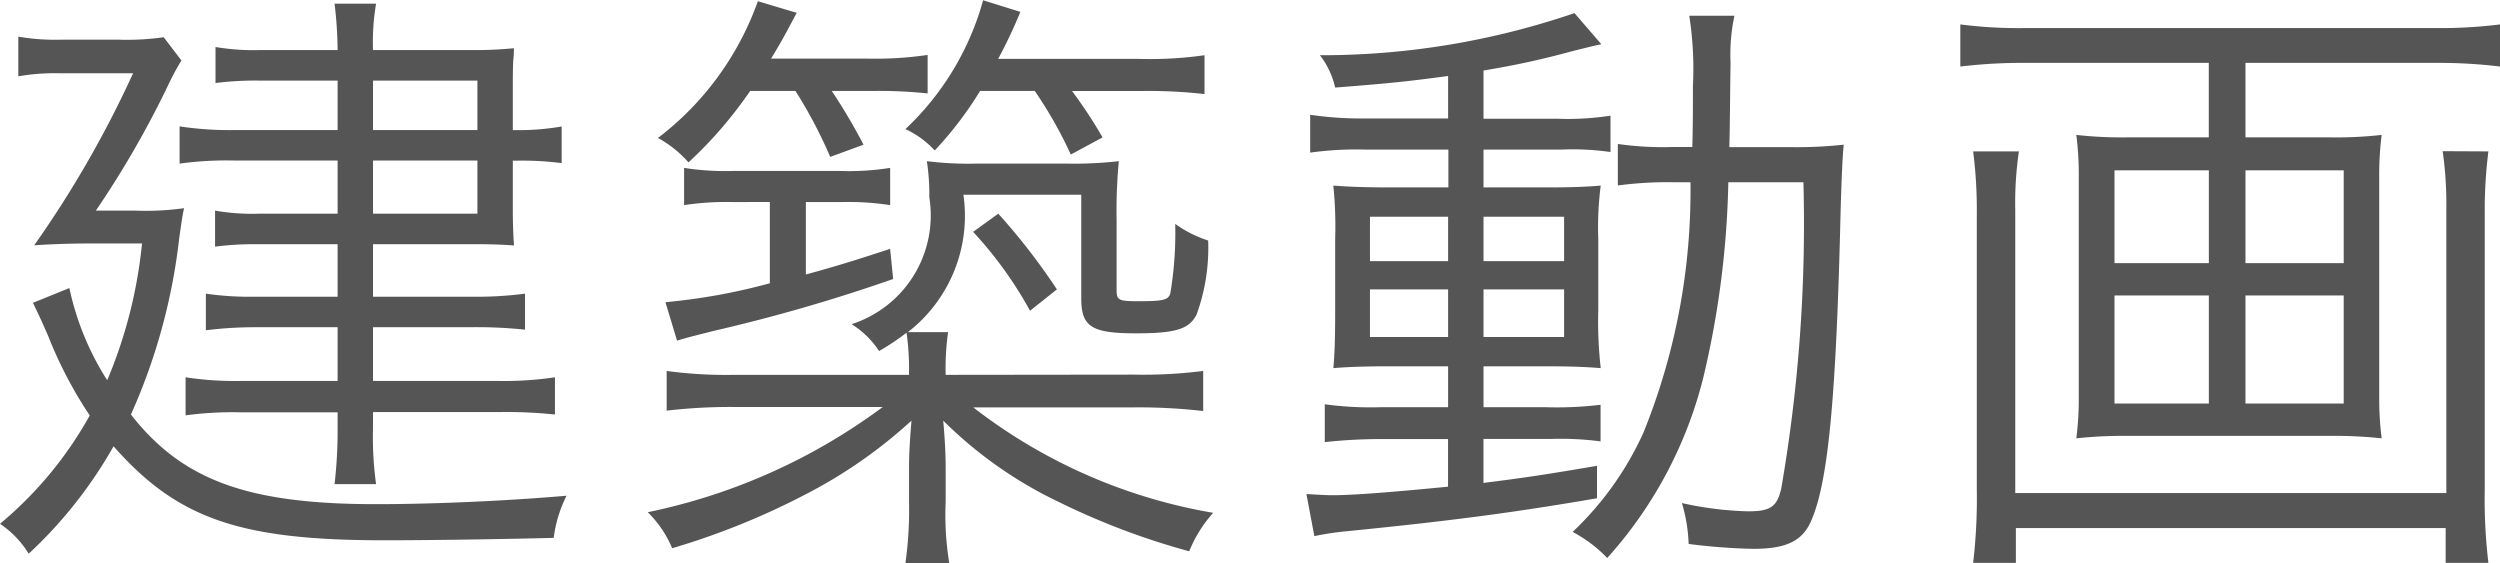 <svg xmlns="http://www.w3.org/2000/svg" width="45.045" height="10.153" viewBox="0 0 45.045 10.153"><path d="M6.424-6.941H4.6a5.979,5.979,0,0,1-1.023-.066v.671a6.223,6.223,0,0,1,1.012-.055H6.424v.957H5.016a3.9,3.9,0,0,1-.8-.055v.649a5.59,5.59,0,0,1,.77-.044H6.424v.946H4.95a5.506,5.506,0,0,1-.9-.055v.66a7.079,7.079,0,0,1,.9-.055H6.424v.968H4.675a5.9,5.9,0,0,1-.99-.066V-1.8a6.277,6.277,0,0,1,.979-.055h1.76v.286A8.326,8.326,0,0,1,6.369-.561h.748a6.291,6.291,0,0,1-.055-1.023v-.275H9.317a8.374,8.374,0,0,1,1.023.044v-.671a6.251,6.251,0,0,1-1.023.066H7.062v-.968H8.811a8.238,8.238,0,0,1,.99.044v-.649a6.721,6.721,0,0,1-.979.055H7.062v-.946h1.76c.286,0,.429,0,.781.022-.011-.11-.022-.4-.022-.627v-.9h.055a5.619,5.619,0,0,1,.825.044v-.66a4.556,4.556,0,0,1-.825.066H9.581v-.781c0-.165,0-.4.011-.506A1.638,1.638,0,0,0,9.6-8.415a7.317,7.317,0,0,1-.8.033H7.062a4.129,4.129,0,0,1,.055-.836H6.369a7.352,7.352,0,0,1,.055.836H5.038a4.154,4.154,0,0,1-.814-.055v.649a5.715,5.715,0,0,1,.792-.044H6.424Zm.638,0v-.891H8.943v.891Zm0,.55H8.943v.957H7.062ZM.935-3.828c.143.3.143.3.275.6a7.585,7.585,0,0,0,.748,1.43A6.9,6.9,0,0,1,.341.154,1.743,1.743,0,0,1,.858.693,8.031,8.031,0,0,0,2.387-1.243C3.542.066,4.664.451,7.271.451,8.118.451,9.5.429,10.318.407a2.333,2.333,0,0,1,.231-.759C9.537-.264,8.206-.2,7.117-.2,4.807-.2,3.63-.627,2.7-1.815a10.687,10.687,0,0,0,.869-3.168c.055-.385.055-.385.088-.55a4.93,4.93,0,0,1-.869.044H2.068a17.266,17.266,0,0,0,1.3-2.255,4.574,4.574,0,0,1,.242-.451l-.319-.418a4.752,4.752,0,0,1-.814.044H1.43a3.825,3.825,0,0,1-.759-.055v.715a3.843,3.843,0,0,1,.748-.055h1.32a19.219,19.219,0,0,1-1.782,3.1c.308-.022.693-.033,1-.033H2.9a8.488,8.488,0,0,1-.627,2.464,5.012,5.012,0,0,1-.682-1.661ZM14.674-7.645A8.489,8.489,0,0,1,15.3-6.457l.6-.22a10.275,10.275,0,0,0-.572-.968h.715a8.522,8.522,0,0,1,1.012.044v-.693a6.513,6.513,0,0,1-1.089.066H14.234c.209-.341.286-.495.462-.825l-.7-.209a5.347,5.347,0,0,1-1.8,2.464,2.019,2.019,0,0,1,.55.44,7.552,7.552,0,0,0,1.111-1.287ZM17.38-2.53a4.656,4.656,0,0,1,.044-.77H16.7a2.652,2.652,0,0,0,1-2.475h2.123v1.859c0,.517.176.638.99.638.715,0,.957-.077,1.089-.341A3.52,3.52,0,0,0,22.11-4.95a2.144,2.144,0,0,1-.594-.3A6.537,6.537,0,0,1,21.428-4c-.033.121-.132.143-.55.143-.385,0-.418-.011-.418-.209V-5.313A9.565,9.565,0,0,1,20.5-6.38a7.164,7.164,0,0,1-.935.044H17.941a6.123,6.123,0,0,1-.9-.044,3.842,3.842,0,0,1,.044.649,2.059,2.059,0,0,1-1.4,2.288,1.6,1.6,0,0,1,.495.484,4.276,4.276,0,0,0,.495-.33,4.592,4.592,0,0,1,.044.759H13.574A8.053,8.053,0,0,1,12.353-2.6v.715a9.959,9.959,0,0,1,1.221-.066h2.673A10.719,10.719,0,0,1,12.012-.055a1.974,1.974,0,0,1,.44.649,13.339,13.339,0,0,0,2.42-.979,8.746,8.746,0,0,0,1.892-1.32c-.033.4-.044.627-.044.847v.616A6.913,6.913,0,0,1,16.654.869h.792A5.421,5.421,0,0,1,17.38-.242V-.858c0-.2-.011-.484-.044-.847a7.567,7.567,0,0,0,2.1,1.474,13.062,13.062,0,0,0,2.332.88A2.378,2.378,0,0,1,22.2-.044a9.711,9.711,0,0,1-4.323-1.9h2.9a10.214,10.214,0,0,1,1.243.066V-2.6a8.6,8.6,0,0,1-1.243.066Zm1.606-5.115A7.788,7.788,0,0,1,19.635-6.5l.572-.308a8.366,8.366,0,0,0-.55-.836h1.232a9.027,9.027,0,0,1,1.155.055v-.7a6.924,6.924,0,0,1-1.177.066H18.326a8.914,8.914,0,0,0,.4-.847l-.671-.209a5.023,5.023,0,0,1-1.4,2.321,1.683,1.683,0,0,1,.528.385A6.535,6.535,0,0,0,18-7.645Zm-4.774,2V-4.18a10.943,10.943,0,0,1-1.881.341l.209.693c.253-.077.319-.088.66-.176a30.486,30.486,0,0,0,3.234-.935L16.379-4.8c-.737.242-1,.319-1.518.462V-5.643H15.5a4.92,4.92,0,0,1,.88.055v-.671a4.737,4.737,0,0,1-.913.055h-1.9a4.819,4.819,0,0,1-.9-.055v.671a5.113,5.113,0,0,1,.9-.055Zm3.663.539A7.121,7.121,0,0,1,18.9-3.685l.484-.385a11.41,11.41,0,0,0-1.056-1.364ZM26.433-7.15H24.948a6.234,6.234,0,0,1-1-.066v.682a6.009,6.009,0,0,1,.99-.055h1.5v.682H25.41c-.462,0-.759-.011-1.045-.033a7.33,7.33,0,0,1,.033.968v1.287c0,.55-.011.792-.033,1.034.264-.022.561-.033,1.023-.033h1.045v.737h-1.21A6.061,6.061,0,0,1,24.211-2v.682a9.47,9.47,0,0,1,1-.055h1.221v.858c-1.122.11-1.749.154-2.09.154-.1,0-.286-.011-.462-.022l.143.759a5.138,5.138,0,0,1,.583-.088c1.87-.187,2.97-.33,4.51-.594V-.891c-.968.165-1.342.22-2.046.308v-.792h1.21a5.484,5.484,0,0,1,.9.044v-.66a6.636,6.636,0,0,1-1,.044H27.071v-.737h1.1c.462,0,.748.011,1.012.033A7.463,7.463,0,0,1,29.139-3.7V-4.972a5.846,5.846,0,0,1,.044-.968c-.264.022-.539.033-.968.033H27.071v-.682h1.408a4.837,4.837,0,0,1,.88.044V-7.2a5.043,5.043,0,0,1-.968.055h-1.32v-.869a14.918,14.918,0,0,0,1.573-.341c.4-.1.4-.1.55-.132l-.484-.561a14.073,14.073,0,0,1-4.587.759,1.487,1.487,0,0,1,.275.583c.836-.066,1.243-.1,2.035-.209Zm0,1.771v.8H25.025v-.8Zm.638,0h1.452v.8H27.071ZM26.433-4.07v.858H25.025V-4.07Zm.638,0h1.452v.858H27.071ZM31.5-6.633c.011-.374.011-.748.022-1.529A3.3,3.3,0,0,1,31.592-9h-.814a6.151,6.151,0,0,1,.066,1.265c0,.407,0,.726-.011,1.1H30.47a5.783,5.783,0,0,1-.979-.055v.748A6.717,6.717,0,0,1,30.514-6H30.8a11.623,11.623,0,0,1-.847,4.51A5.69,5.69,0,0,1,28.677.3,2.457,2.457,0,0,1,29.3.77a7.61,7.61,0,0,0,1.727-3.234A16.514,16.514,0,0,0,31.482-6h1.353a27.984,27.984,0,0,1-.4,5.522c-.077.33-.2.407-.6.407A6.091,6.091,0,0,1,30.646-.22a2.946,2.946,0,0,1,.121.737,10.819,10.819,0,0,0,1.166.088c.6,0,.9-.143,1.056-.539.3-.715.44-2.266.517-5.588.022-.693.033-.913.055-1.155a8.04,8.04,0,0,1-.979.044Zm9.3-.176V-8.151h3.432a9.1,9.1,0,0,1,1.155.066v-.759a8.735,8.735,0,0,1-1.155.066H36.817a8.281,8.281,0,0,1-1.155-.066v.759a9.347,9.347,0,0,1,1.155-.066h3.322v1.342H38.665a7.342,7.342,0,0,1-.913-.044,5.651,5.651,0,0,1,.044.781v3.916a5.589,5.589,0,0,1-.044.77A7.918,7.918,0,0,1,38.7-1.43h3.608a7.918,7.918,0,0,1,.946.044,5.59,5.59,0,0,1-.044-.77V-6.072a5.652,5.652,0,0,1,.044-.781,7.23,7.23,0,0,1-.913.044Zm-.66.594v1.672h-1.7V-6.215Zm.66,0H42.57v1.672H40.8Zm-.66,2.255v1.947h-1.7V-3.96Zm.66,0H42.57v1.947H40.8Zm3.553-2.6a6.747,6.747,0,0,1,.066,1.045V-.4H36.652V-5.5a6.332,6.332,0,0,1,.066-1.056h-.825a8.27,8.27,0,0,1,.066,1.133v4.95A9.94,9.94,0,0,1,35.893.858h.77V.231h7.744V.858h.77a9.752,9.752,0,0,1-.066-1.32V-5.423a8.5,8.5,0,0,1,.066-1.133Z" transform="translate(-0.341 9.284)" fill="#555"/></svg>